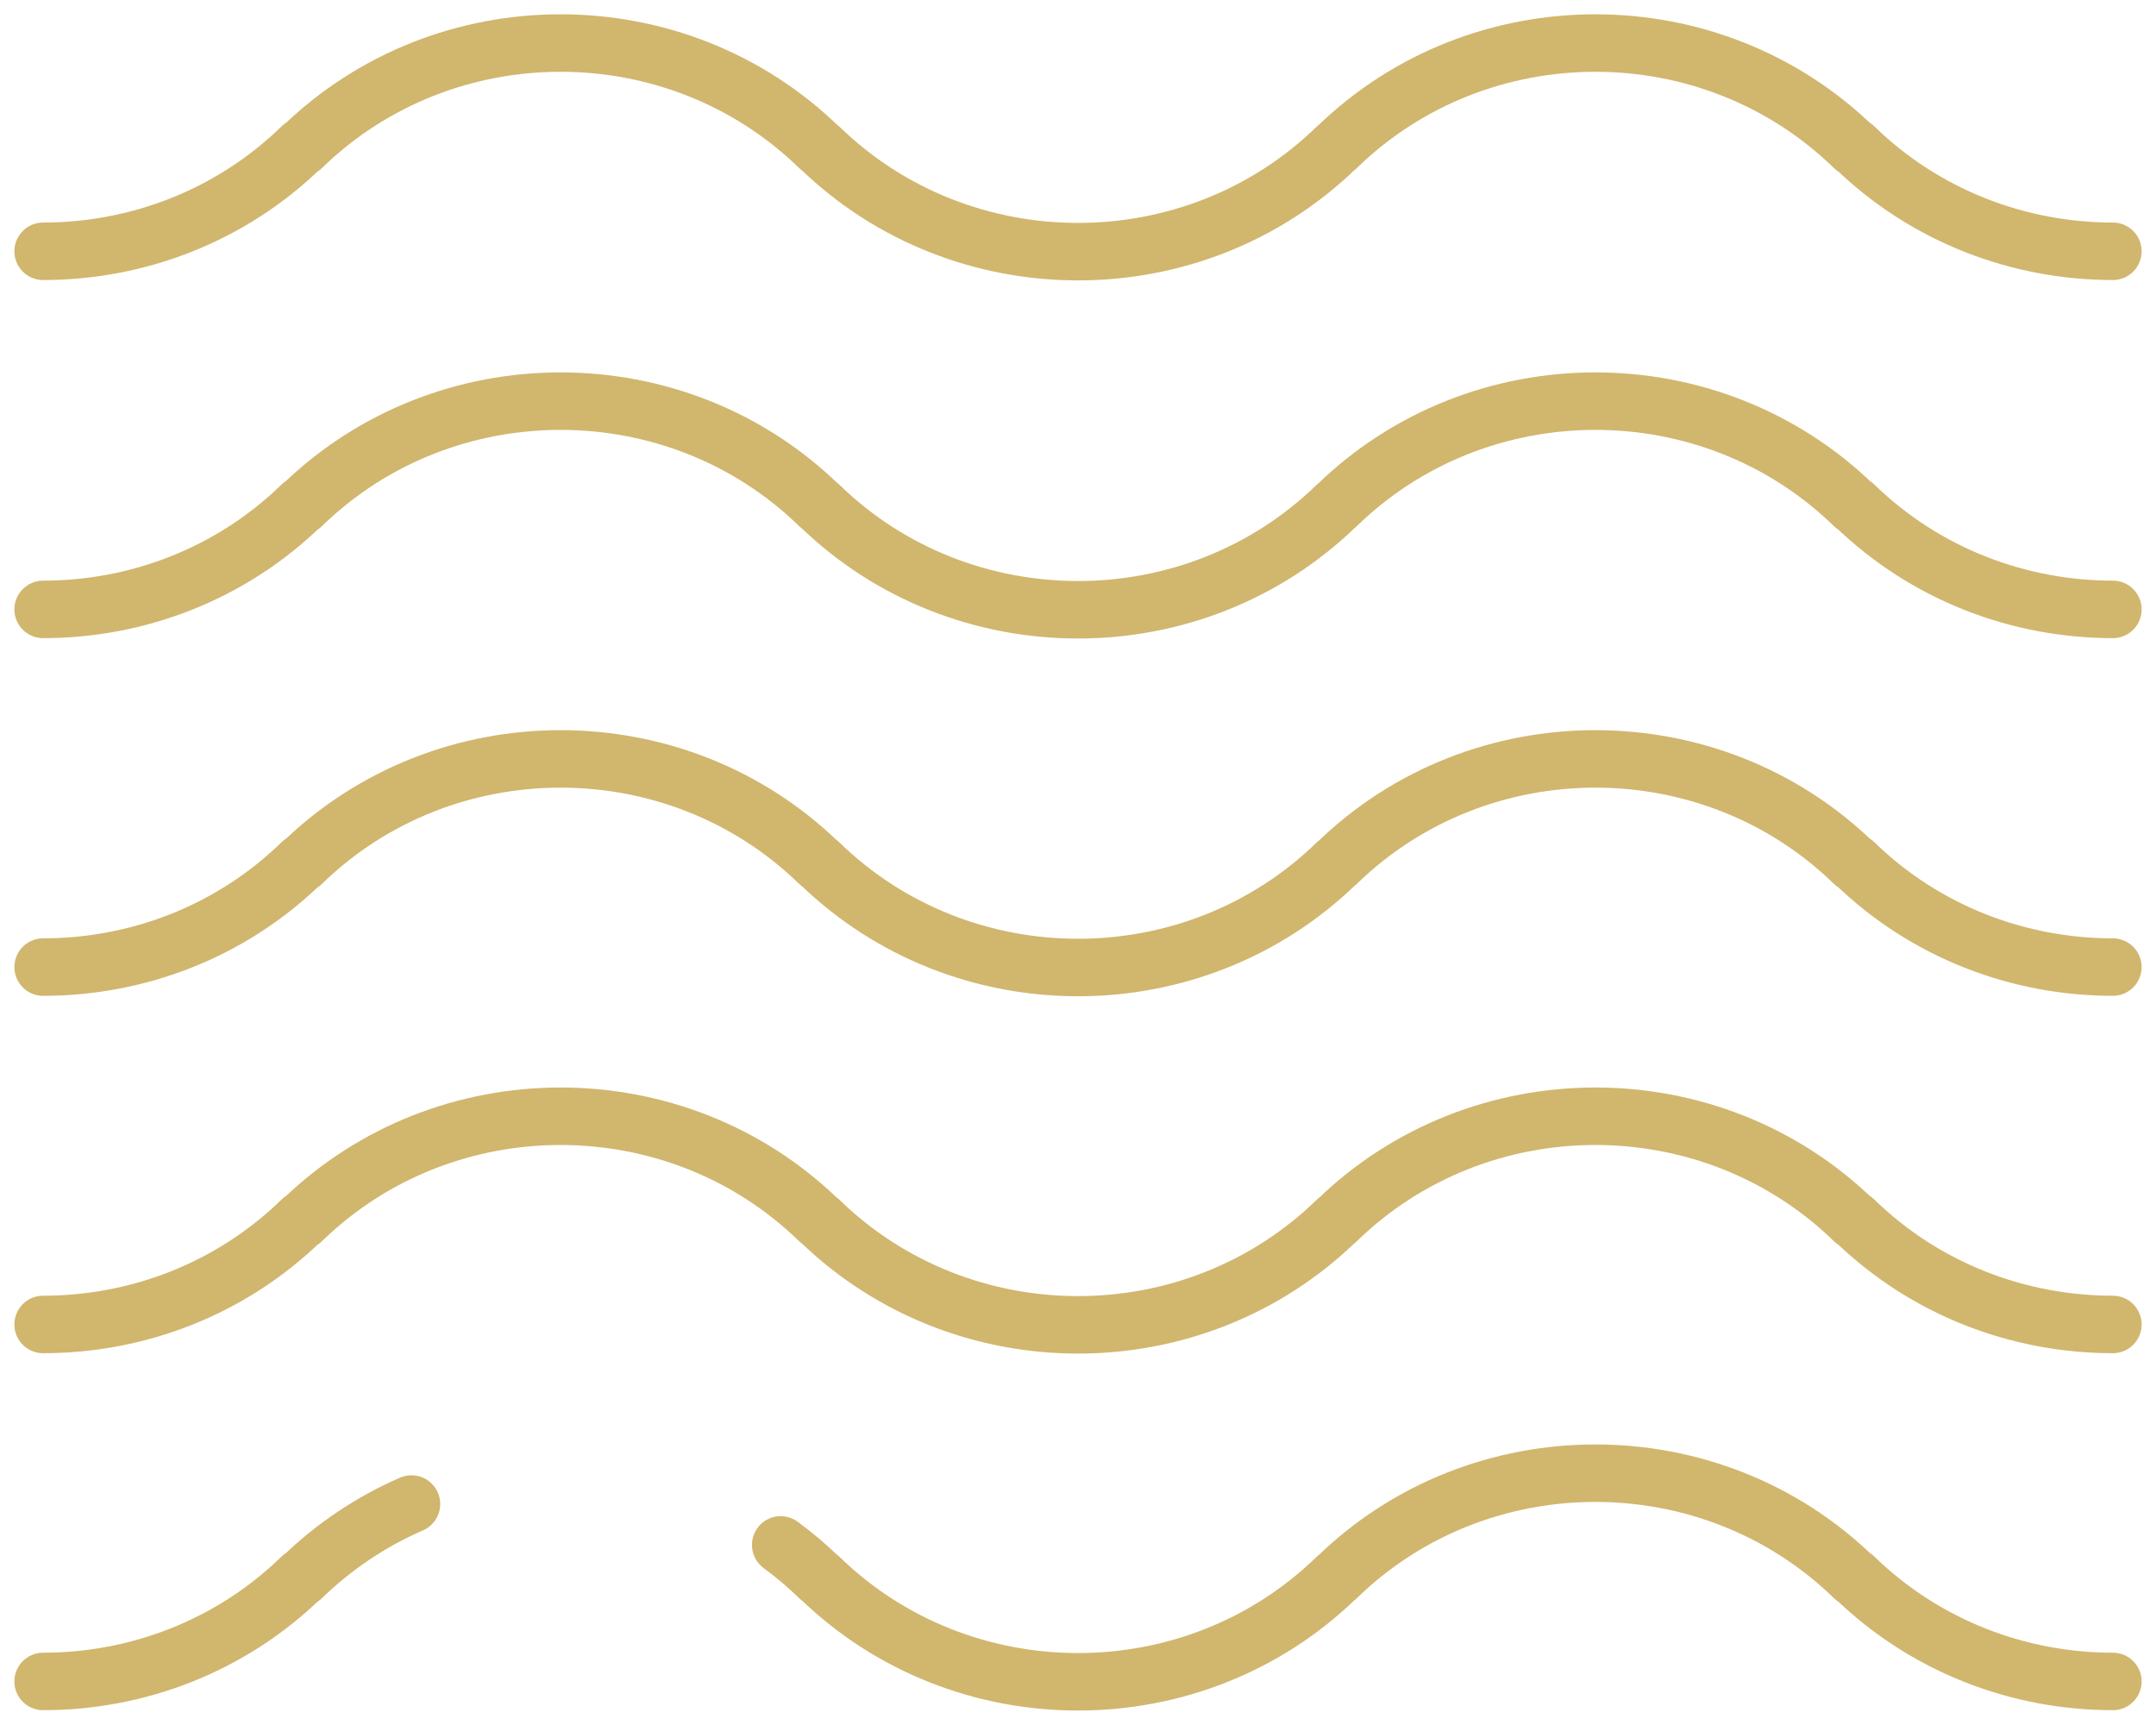 <svg width="50" height="40" viewBox="0 0 50 40" fill="none" xmlns="http://www.w3.org/2000/svg">
<path d="M31.002 36.575C27.688 39.806 22.315 39.806 19.001 36.575M49 38.99C46.829 38.99 44.656 38.182 42.999 36.567M1 38.99C3.171 38.99 5.343 38.182 6.999 36.567M30.999 36.584C34.313 33.353 39.685 33.353 42.999 36.584M6.999 36.584C7.757 35.847 8.621 35.277 9.543 34.876M18.105 35.824C18.417 36.053 18.716 36.307 19.001 36.584M31.002 28.297C27.688 31.529 22.315 31.529 19.001 28.297M49 30.712C46.829 30.712 44.656 29.905 42.999 28.289M1 30.712C3.171 30.712 5.343 29.905 6.999 28.289M30.999 28.307C34.313 25.076 39.685 25.076 42.999 28.307M6.999 28.307C10.313 25.076 15.687 25.076 19.001 28.307M31.002 20.011C27.688 23.243 22.315 23.243 19.001 20.011M49 22.425C46.829 22.425 44.656 21.619 42.999 20.003M1 22.425C3.171 22.425 5.343 21.619 6.999 20.003M30.999 20.021C34.313 16.79 39.685 16.79 42.999 20.021M6.999 20.021C10.313 16.79 15.687 16.79 19.001 20.021M31.002 11.717C27.688 14.947 22.315 14.947 19.001 11.717M49 14.131C46.829 14.131 44.656 13.323 42.999 11.709M1 14.131C3.171 14.131 5.343 13.323 6.999 11.709M30.999 11.725C34.313 8.494 39.685 8.494 42.999 11.725M6.999 11.725C10.313 8.494 15.687 8.494 19.001 11.725M31.002 3.413C27.688 6.643 22.315 6.643 19.001 3.413M49 5.827C46.829 5.827 44.656 5.019 42.999 3.404M1 5.827C3.171 5.827 5.343 5.019 6.999 3.404M30.999 3.422C34.313 0.19 39.685 0.19 42.999 3.422M6.999 3.422C10.313 0.19 15.687 0.19 19.001 3.422" stroke="#D1B66E" stroke-width="1.333" stroke-miterlimit="10" stroke-linecap="round" stroke-linejoin="round"/>
</svg>
